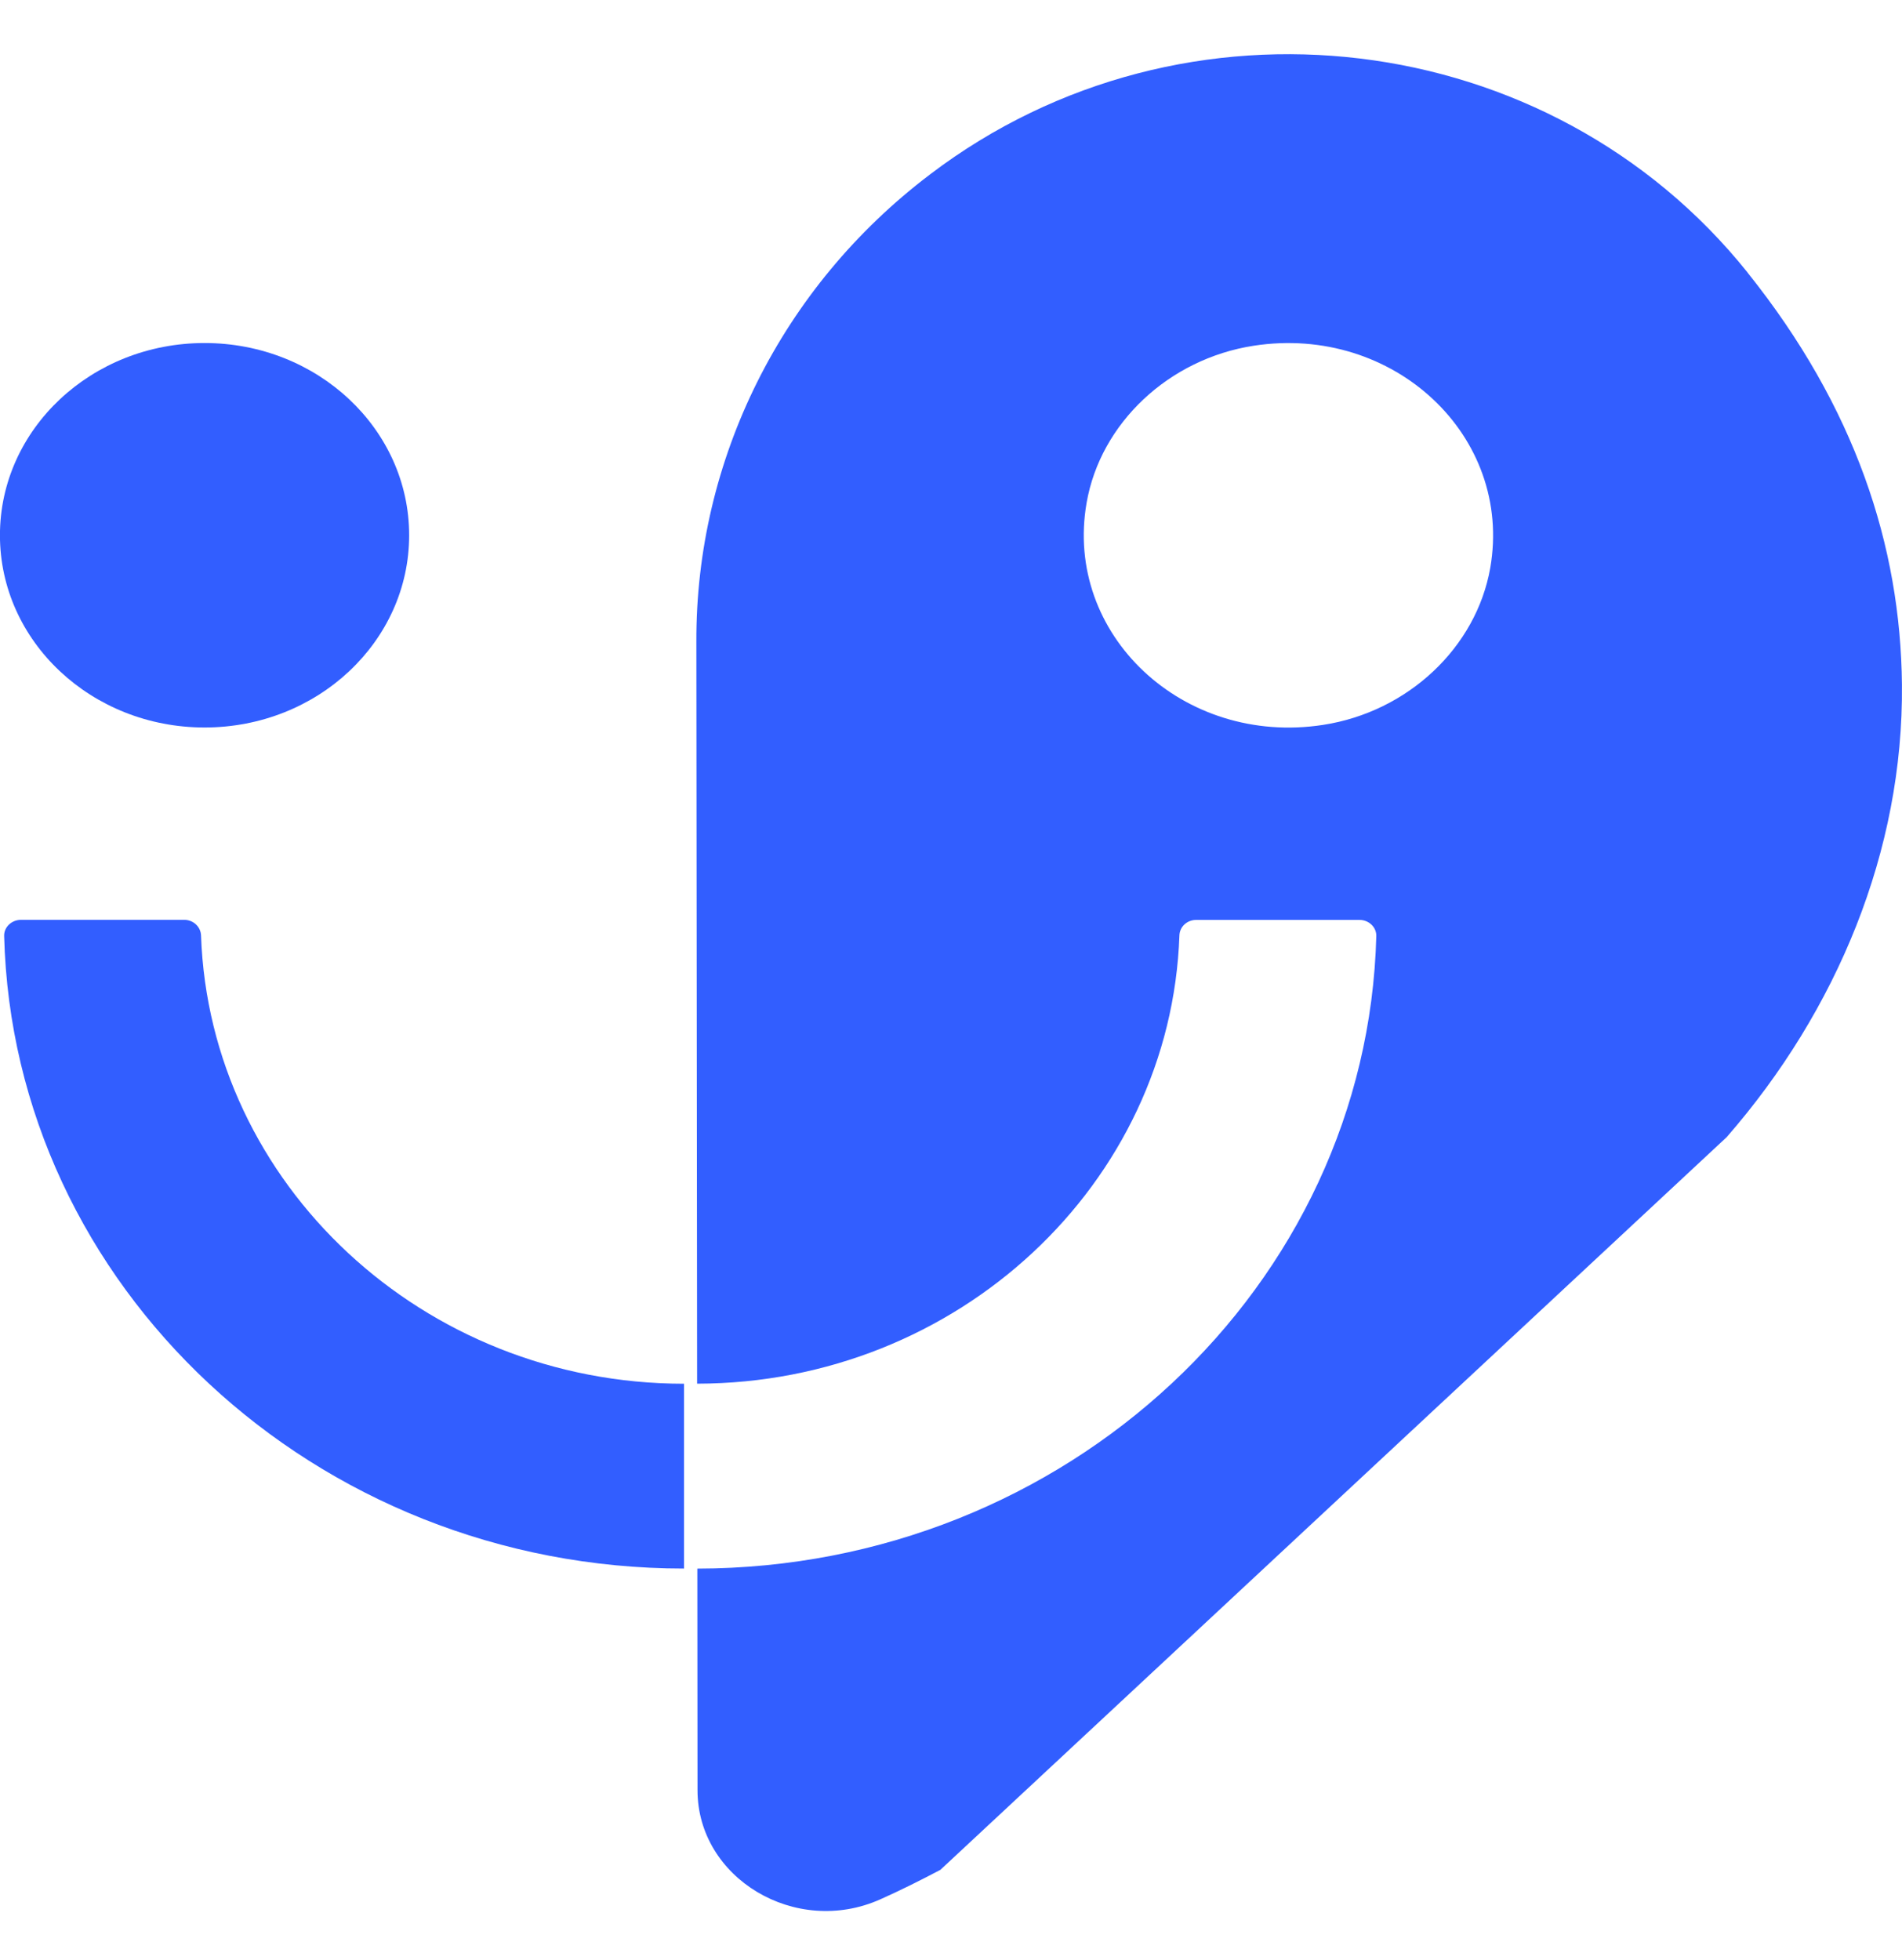 <svg width="33" height="34" viewBox="0 0 33 34" fill="none" xmlns="http://www.w3.org/2000/svg">
<path d="M3.549 12.621C5.51 12.621 7.099 11.128 7.099 9.286C7.099 7.444 5.51 5.951 3.549 5.951C1.588 5.951 -0.001 7.444 -0.001 9.286C-0.001 11.128 1.588 12.621 3.549 12.621Z" fill="#325EFF"/>
<path d="M30.321 4.728C26.89 0.445 20.545 -0.32 16.145 3.019L16.127 3.033C13.562 4.979 12.069 7.972 12.082 11.138L12.095 24.005C16.618 23.998 20.314 20.537 20.463 16.228C20.468 16.078 20.595 15.959 20.755 15.959H23.587C23.749 15.959 23.882 16.085 23.879 16.237C23.724 22.31 18.501 27.204 12.099 27.213L12.102 31.058C12.102 32.583 13.802 33.608 15.273 32.951C15.624 32.795 15.972 32.62 16.316 32.439L29.959 19.727C31.872 17.532 33.027 14.758 32.999 11.879C32.976 9.473 32.189 7.062 30.321 4.73V4.728ZM22.955 12.576C20.525 12.95 18.454 11.005 18.853 8.722C19.093 7.341 20.28 6.225 21.752 5.998C24.183 5.623 26.255 7.569 25.856 9.853C25.613 11.234 24.427 12.35 22.955 12.576Z" fill="#325EFF"/>
<path d="M11.868 27.212C5.459 27.212 0.227 22.313 0.072 16.236C0.069 16.083 0.202 15.958 0.365 15.958H3.197C3.355 15.958 3.482 16.079 3.488 16.228C3.637 20.54 7.339 24.006 11.868 24.006V27.213V27.212Z" fill="#325EFF"/>
</svg>
